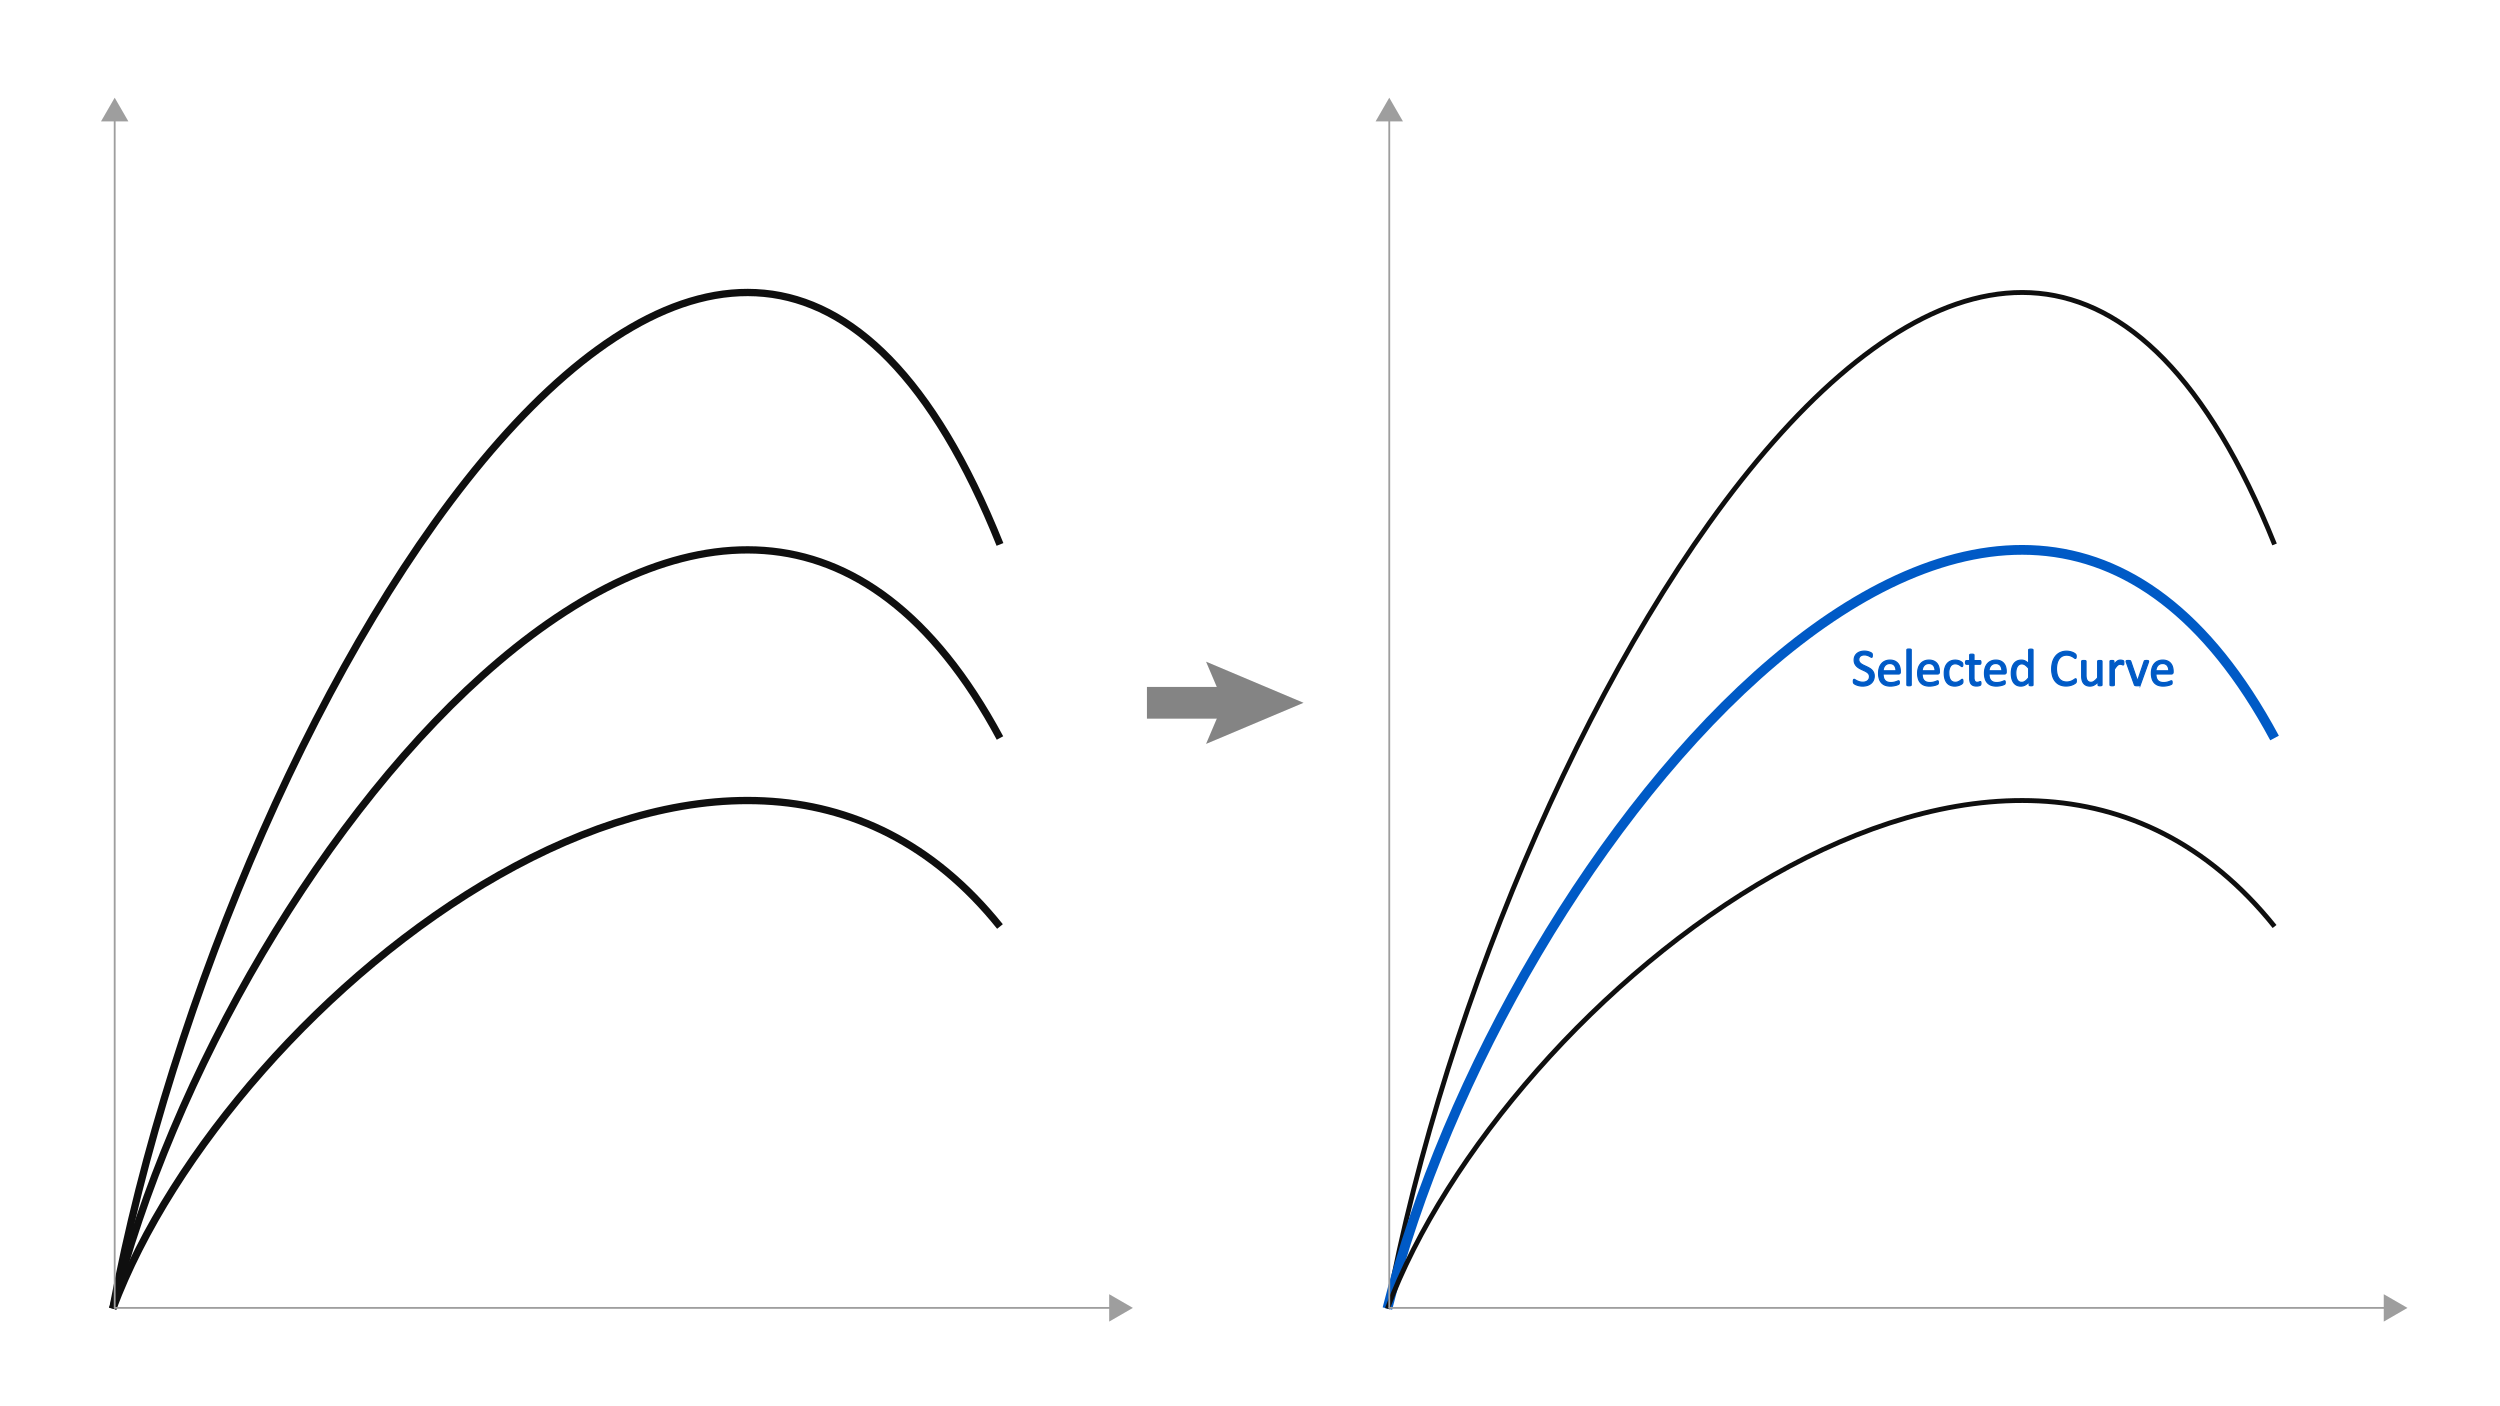 <svg id="Layer_1" data-name="Layer 1" xmlns="http://www.w3.org/2000/svg" viewBox="0 0 1024 576"><defs><style>.cls-1,.cls-2,.cls-4,.cls-5,.cls-6{fill:none;}.cls-1,.cls-4{stroke:#0f0f0f;}.cls-1,.cls-4,.cls-5{stroke-linejoin:round;}.cls-1{stroke-width:3px;}.cls-2{stroke:#9e9e9e;stroke-width:0.75px;}.cls-2,.cls-6,.cls-8{stroke-miterlimit:10;}.cls-3{fill:#9e9e9e;}.cls-4{stroke-width:2px;}.cls-5,.cls-8{stroke:#005ac6;}.cls-5{stroke-width:4px;}.cls-6{stroke:#848484;stroke-width:13px;}.cls-7{fill:#848484;}.cls-8{fill:#005ac6;stroke-width:0.5px;}</style></defs><path class="cls-1" d="M46.212,535.984c47.557-254.88,253.156-587.778,363.38-312.979"/><path class="cls-1" d="M46.212,535.984c47.557-190.315,253.156-438.885,363.38-233.697"/><path class="cls-1" d="M46.212,535.984c47.557-127.44,253.156-293.889,363.38-156.49"/><line class="cls-2" x1="46.978" y1="48.089" x2="46.978" y2="535.716"/><polygon class="cls-3" points="41.368 49.731 46.978 40.016 52.588 49.731 41.368 49.731"/><line class="cls-2" x1="46.652" y1="535.716" x2="455.959" y2="535.716"/><polygon class="cls-3" points="454.318 541.326 464.032 535.716 454.318 530.106 454.318 541.326"/><path class="cls-4" d="M568.279,535.984c47.557-254.88,253.156-587.778,363.38-312.979"/><path class="cls-5" d="M568.279,535.984c47.557-190.315,253.156-438.885,363.38-233.697"/><path class="cls-4" d="M568.279,535.984c47.557-127.44,253.156-293.889,363.38-156.49"/><line class="cls-2" x1="569.045" y1="48.089" x2="569.045" y2="535.716"/><polygon class="cls-3" points="563.436 49.731 569.045 40.016 574.655 49.731 563.436 49.731"/><line class="cls-2" x1="568.72" y1="535.716" x2="978.027" y2="535.716"/><polygon class="cls-3" points="976.385 541.326 986.1 535.716 976.385 530.106 976.385 541.326"/><line class="cls-6" x1="469.784" y1="287.866" x2="506.774" y2="287.866"/><polygon class="cls-7" points="493.995 304.715 501.153 287.866 493.995 271.017 533.936 287.866 493.995 304.715"/><path class="cls-8" d="M767.678,276.913a4.044,4.044,0,0,1-.36,1.74,3.732,3.732,0,0,1-.999,1.294,4.311,4.311,0,0,1-1.504.801,6.256,6.256,0,0,1-1.863.269,6.641,6.641,0,0,1-1.295-.118,7.153,7.153,0,0,1-1.063-.29,5.06,5.06,0,0,1-.784-.354,2.104,2.104,0,0,1-.44-.311.781.781,0,0,1-.183-.327,1.953,1.953,0,0,1-.059-.532,2.902,2.902,0,0,1,.021-.392.903.903,0,0,1,.065-.253.273.273,0,0,1,.107-.134.289.289,0,0,1,.15-.038.875.875,0,0,1,.424.183,6.688,6.688,0,0,0,.703.398,6.998,6.998,0,0,0,1.037.403,4.756,4.756,0,0,0,1.402.188,3.572,3.572,0,0,0,1.101-.161,2.609,2.609,0,0,0,.859-.456,1.987,1.987,0,0,0,.554-.726,2.357,2.357,0,0,0,.193-.978,1.827,1.827,0,0,0-.27-1.01,2.706,2.706,0,0,0-.709-.736,6.232,6.232,0,0,0-1.004-.58q-.564-.262-1.154-.537a12.435,12.435,0,0,1-1.15-.606,4.858,4.858,0,0,1-.998-.784,3.636,3.636,0,0,1-.715-1.059,3.518,3.518,0,0,1-.273-1.455,3.652,3.652,0,0,1,.316-1.553,3.196,3.196,0,0,1,.881-1.144,3.952,3.952,0,0,1,1.343-.704,5.672,5.672,0,0,1,1.681-.241,5.362,5.362,0,0,1,.93.081,6.15,6.15,0,0,1,.881.215,4.837,4.837,0,0,1,.736.301,1.909,1.909,0,0,1,.424.268.798.798,0,0,1,.135.162.569.569,0,0,1,.053.15,1.542,1.542,0,0,1,.033.22c.007.086.01.197.01.333a3.288,3.288,0,0,1-.016.344,1.298,1.298,0,0,1-.049.252.304.304,0,0,1-.091.15.202.202,0,0,1-.134.049.86.86,0,0,1-.371-.15q-.252-.151-.617-.338a5.377,5.377,0,0,0-.865-.344,3.742,3.742,0,0,0-1.123-.156,2.948,2.948,0,0,0-1.01.156,2.071,2.071,0,0,0-.709.413,1.644,1.644,0,0,0-.418.612,2.022,2.022,0,0,0-.141.752,1.807,1.807,0,0,0,.27.999,2.73,2.73,0,0,0,.714.741,6.349,6.349,0,0,0,1.015.591q.57.268,1.16.542t1.16.602a4.853,4.853,0,0,1,1.016.773,3.538,3.538,0,0,1,.72,1.053A3.466,3.466,0,0,1,767.678,276.913Z"/><path class="cls-8" d="M778.365,275.291a.738.738,0,0,1-.21.596.72.72,0,0,1-.48.178h-6.366a5.99,5.99,0,0,0,.161,1.45,2.8,2.8,0,0,0,.54,1.107,2.433,2.433,0,0,0,.982.709,3.905,3.905,0,0,0,1.478.247,6.111,6.111,0,0,0,1.23-.112,7.461,7.461,0,0,0,.934-.253q.394-.139.648-.253a1.079,1.079,0,0,1,.383-.112.242.242,0,0,1,.135.038.236.236,0,0,1,.092.112.782.782,0,0,1,.049.21,2.82,2.82,0,0,1,.016.327c0,.093-.003.174-.01.241s-.017.129-.027.184a.491.491,0,0,1-.054.144.622.622,0,0,1-.097.123,1.522,1.522,0,0,1-.35.193,5.003,5.003,0,0,1-.752.264,10.316,10.316,0,0,1-1.068.231,7.775,7.775,0,0,1-1.295.102,5.994,5.994,0,0,1-2.089-.333,3.87,3.87,0,0,1-1.509-.988,4.213,4.213,0,0,1-.924-1.643,7.65,7.65,0,0,1-.312-2.299,7.235,7.235,0,0,1,.322-2.239,4.756,4.756,0,0,1,.93-1.688,4.054,4.054,0,0,1,1.467-1.062,4.783,4.783,0,0,1,1.922-.371,4.654,4.654,0,0,1,1.94.365,3.673,3.673,0,0,1,1.316.982,3.952,3.952,0,0,1,.757,1.451,6.343,6.343,0,0,1,.241,1.777Zm-1.783-.526a3.232,3.232,0,0,0-.621-2.191,2.364,2.364,0,0,0-1.939-.795,2.566,2.566,0,0,0-1.157.247,2.506,2.506,0,0,0-.832.655,2.986,2.986,0,0,0-.518.95,3.929,3.929,0,0,0-.205,1.134Z"/><path class="cls-8" d="M782.834,280.544a.238.238,0,0,1-.043.146.331.331,0,0,1-.139.102,1.011,1.011,0,0,1-.27.065,3.598,3.598,0,0,1-.439.021,3.501,3.501,0,0,1-.43-.021,1.083,1.083,0,0,1-.274-.065.295.295,0,0,1-.14-.102.265.265,0,0,1-.037-.146V266.192a.289.289,0,0,1,.037-.15.278.278,0,0,1,.14-.107,1.083,1.083,0,0,1,.274-.065,3.501,3.501,0,0,1,.43-.021,3.598,3.598,0,0,1,.439.021,1.011,1.011,0,0,1,.27.065.308.308,0,0,1,.139.107.259.259,0,0,1,.043.15Z"/><path class="cls-8" d="M794.361,275.291a.738.738,0,0,1-.211.596.721.721,0,0,1-.48.178h-6.367a5.988,5.988,0,0,0,.162,1.45,2.8,2.8,0,0,0,.54,1.107,2.433,2.433,0,0,0,.982.709,3.908,3.908,0,0,0,1.478.247,6.11,6.11,0,0,0,1.23-.112,7.461,7.461,0,0,0,.934-.253q.394-.139.647-.253a1.083,1.083,0,0,1,.384-.112.244.244,0,0,1,.135.038.236.236,0,0,1,.092.112.782.782,0,0,1,.049.21,2.772,2.772,0,0,1,.017.327,2.143,2.143,0,0,1-.012.241c-.007.068-.016.129-.026.184a.465.465,0,0,1-.054.144.622.622,0,0,1-.097.123,1.53,1.53,0,0,1-.349.193,5.044,5.044,0,0,1-.752.264,10.397,10.397,0,0,1-1.069.231,7.78,7.78,0,0,1-1.294.102,6,6,0,0,1-2.09-.333,3.881,3.881,0,0,1-1.51-.988,4.227,4.227,0,0,1-.924-1.643,7.686,7.686,0,0,1-.31-2.299,7.235,7.235,0,0,1,.322-2.239,4.739,4.739,0,0,1,.929-1.688,4.059,4.059,0,0,1,1.466-1.062,4.796,4.796,0,0,1,1.924-.371,4.655,4.655,0,0,1,1.938.365,3.669,3.669,0,0,1,1.315.982,3.953,3.953,0,0,1,.758,1.451,6.343,6.343,0,0,1,.242,1.777Zm-1.783-.526a3.232,3.232,0,0,0-.622-2.191,2.366,2.366,0,0,0-1.94-.795,2.565,2.565,0,0,0-1.156.247,2.506,2.506,0,0,0-.832.655,2.989,2.989,0,0,0-.518.95,3.964,3.964,0,0,0-.206,1.134Z"/><path class="cls-8" d="M804.008,279.072q0,.183-.012.316a1.147,1.147,0,0,1-.037.227.782.782,0,0,1-.065.16,1.054,1.054,0,0,1-.172.205,2.682,2.682,0,0,1-.457.332,4.426,4.426,0,0,1-.725.355,5.5,5.5,0,0,1-.875.252,4.872,4.872,0,0,1-.979.097,4.669,4.669,0,0,1-1.848-.344,3.477,3.477,0,0,1-1.348-1.005,4.555,4.555,0,0,1-.827-1.621,7.817,7.817,0,0,1-.284-2.219,7.642,7.642,0,0,1,.349-2.455,4.628,4.628,0,0,1,.956-1.681,3.773,3.773,0,0,1,1.429-.972,4.887,4.887,0,0,1,1.778-.317,4.585,4.585,0,0,1,.896.086,4.993,4.993,0,0,1,.801.226,3.533,3.533,0,0,1,.649.322,2.614,2.614,0,0,1,.413.311,1.414,1.414,0,0,1,.178.204.73.73,0,0,1,.08.178,1.033,1.033,0,0,1,.043.23q.012.129.012.322a1.259,1.259,0,0,1-.098.586.277.277,0,0,1-.236.166.607.607,0,0,1-.37-.178,6.187,6.187,0,0,0-.532-.392,3.986,3.986,0,0,0-.778-.392,2.958,2.958,0,0,0-1.079-.178,2.244,2.244,0,0,0-1.961.982,4.987,4.987,0,0,0-.682,2.853,6.743,6.743,0,0,0,.177,1.638,3.397,3.397,0,0,0,.52,1.177,2.154,2.154,0,0,0,.844.704,2.71,2.71,0,0,0,1.145.231,2.768,2.768,0,0,0,1.074-.193,4.555,4.555,0,0,0,.8-.424q.338-.231.569-.42a.675.675,0,0,1,.359-.188.199.199,0,0,1,.129.043.327.327,0,0,1,.092.145,1.067,1.067,0,0,1,.054.258A3.649,3.649,0,0,1,804.008,279.072Z"/><path class="cls-8" d="M811.387,279.835a2.217,2.217,0,0,1-.043.494.548.548,0,0,1-.129.269.814.814,0,0,1-.258.161,2.199,2.199,0,0,1-.392.124c-.147.031-.303.059-.468.08a3.803,3.803,0,0,1-.494.032,3.742,3.742,0,0,1-1.289-.198,2.1,2.1,0,0,1-.881-.602,2.49,2.49,0,0,1-.499-1.022,5.964,5.964,0,0,1-.155-1.455v-5.65h-1.353a.29.29,0,0,1-.258-.172,1.196,1.196,0,0,1-.098-.559,1.88,1.88,0,0,1,.027-.344.932.932,0,0,1,.07-.23.259.259,0,0,1,.112-.129.318.318,0,0,1,.155-.038h1.344v-2.299a.27.27,0,0,1,.037-.14.314.314,0,0,1,.14-.113.952.952,0,0,1,.274-.069,3.482,3.482,0,0,1,.43-.021,3.578,3.578,0,0,1,.439.021.891.891,0,0,1,.27.069.353.353,0,0,1,.139.113.243.243,0,0,1,.043.14v2.299h2.482a.292.292,0,0,1,.15.038.303.303,0,0,1,.112.129.713.713,0,0,1,.069.23,2.263,2.263,0,0,1,.021.344,1.2,1.2,0,0,1-.096.559.29.29,0,0,1-.258.172h-2.482v5.393a3.072,3.072,0,0,0,.296,1.51,1.117,1.117,0,0,0,1.058.51,1.78,1.78,0,0,0,.441-.049,3.362,3.362,0,0,0,.344-.102c.1-.036.185-.07.258-.102a.462.462,0,0,1,.193-.049.201.201,0,0,1,.102.027.181.181,0,0,1,.075.102,1.192,1.192,0,0,1,.048.204A1.969,1.969,0,0,1,811.387,279.835Z"/><path class="cls-8" d="M821.742,275.291a.738.738,0,0,1-.21.596.72.72,0,0,1-.48.178h-6.366a5.99,5.99,0,0,0,.161,1.45,2.801,2.801,0,0,0,.54,1.107,2.434,2.434,0,0,0,.982.709,3.905,3.905,0,0,0,1.479.247,6.109,6.109,0,0,0,1.23-.112,7.457,7.457,0,0,0,.934-.253q.394-.139.648-.253a1.079,1.079,0,0,1,.383-.112.241.241,0,0,1,.135.038.235.235,0,0,1,.092.112.785.785,0,0,1,.049.21,2.82,2.82,0,0,1,.016.327c0,.093-.003.174-.01.241s-.017.129-.027.184a.494.494,0,0,1-.054.144.625.625,0,0,1-.097.123,1.527,1.527,0,0,1-.35.193,5.009,5.009,0,0,1-.752.264,10.314,10.314,0,0,1-1.068.231,7.777,7.777,0,0,1-1.295.102,5.993,5.993,0,0,1-2.089-.333,3.87,3.87,0,0,1-1.509-.988,4.213,4.213,0,0,1-.924-1.643,7.647,7.647,0,0,1-.312-2.299,7.238,7.238,0,0,1,.322-2.239,4.758,4.758,0,0,1,.93-1.688,4.055,4.055,0,0,1,1.467-1.062,4.784,4.784,0,0,1,1.922-.371,4.654,4.654,0,0,1,1.939.365,3.672,3.672,0,0,1,1.316.982,3.953,3.953,0,0,1,.757,1.451,6.347,6.347,0,0,1,.241,1.777Zm-1.783-.526a3.232,3.232,0,0,0-.621-2.191,2.364,2.364,0,0,0-1.94-.795,2.566,2.566,0,0,0-1.157.247,2.506,2.506,0,0,0-.832.655,2.987,2.987,0,0,0-.519.95,3.933,3.933,0,0,0-.205,1.134Z"/><path class="cls-8" d="M832.721,280.544a.288.288,0,0,1-.037.15.259.259,0,0,1-.129.103,1.089,1.089,0,0,1-.242.059,2.584,2.584,0,0,1-.365.021,2.667,2.667,0,0,1-.375-.021,1.213,1.213,0,0,1-.248-.059.284.284,0,0,1-.139-.103.259.259,0,0,1-.043-.15v-1.278a6.525,6.525,0,0,1-1.585,1.289,3.613,3.613,0,0,1-1.8.462,3.715,3.715,0,0,1-1.814-.413,3.422,3.422,0,0,1-1.22-1.117,4.944,4.944,0,0,1-.683-1.654,9.112,9.112,0,0,1-.215-2.004,8.677,8.677,0,0,1,.27-2.25,4.998,4.998,0,0,1,.795-1.714,3.552,3.552,0,0,1,1.305-1.091,4.048,4.048,0,0,1,1.799-.381,3.267,3.267,0,0,1,1.553.371,5.485,5.485,0,0,1,1.391,1.09v-5.618a.303.303,0,0,1,.038-.146.248.248,0,0,1,.145-.107,1.748,1.748,0,0,1,.273-.064,2.793,2.793,0,0,1,.424-.026,3.014,3.014,0,0,1,.441.026,1.43,1.43,0,0,1,.268.064.312.312,0,0,1,.146.107.254.254,0,0,1,.048.146Zm-1.783-6.8a7.016,7.016,0,0,0-1.391-1.359,2.425,2.425,0,0,0-1.402-.467,1.987,1.987,0,0,0-1.148.322,2.47,2.47,0,0,0-.769.849,4.024,4.024,0,0,0-.43,1.192,6.807,6.807,0,0,0-.134,1.353,8.945,8.945,0,0,0,.112,1.429,4.159,4.159,0,0,0,.392,1.241,2.374,2.374,0,0,0,.742.869,1.952,1.952,0,0,0,1.16.328,2.399,2.399,0,0,0,.682-.097,2.551,2.551,0,0,0,.672-.322,5.162,5.162,0,0,0,.719-.585,8.957,8.957,0,0,0,.795-.887Z"/><path class="cls-8" d="M850.457,278.847c0,.114-.004.215-.012.301a1.228,1.228,0,0,1-.037.226.703.703,0,0,1-.07.172.902.902,0,0,1-.15.183,3.069,3.069,0,0,1-.451.327,5.241,5.241,0,0,1-.854.43,7.088,7.088,0,0,1-1.171.355,6.803,6.803,0,0,1-1.444.145,6.338,6.338,0,0,1-2.444-.451,4.932,4.932,0,0,1-1.858-1.332,6.072,6.072,0,0,1-1.182-2.176,10.902,10.902,0,0,1,.032-6.064,6.695,6.695,0,0,1,1.251-2.294,5.347,5.347,0,0,1,1.929-1.434,6.111,6.111,0,0,1,2.487-.494,5.924,5.924,0,0,1,1.17.113,7.381,7.381,0,0,1,1.053.284,4.742,4.742,0,0,1,.859.398,2.84,2.84,0,0,1,.521.371,1.202,1.202,0,0,1,.188.22.697.697,0,0,1,.07.177,1.835,1.835,0,0,1,.043.242,2.952,2.952,0,0,1,.016.333,2.596,2.596,0,0,1-.021.365.982.982,0,0,1-.065.253.395.395,0,0,1-.102.15.231.231,0,0,1-.145.048.795.795,0,0,1-.422-.21,6.936,6.936,0,0,0-.696-.461,5.674,5.674,0,0,0-1.036-.463,4.564,4.564,0,0,0-1.464-.209,3.798,3.798,0,0,0-1.69.371,3.551,3.551,0,0,0-1.301,1.09,5.351,5.351,0,0,0-.838,1.756,9.623,9.623,0,0,0-.01,4.705,4.835,4.835,0,0,0,.82,1.697,3.427,3.427,0,0,0,1.312,1.031,4.238,4.238,0,0,0,1.76.35,4.673,4.673,0,0,0,1.453-.204,5.692,5.692,0,0,0,1.058-.456,8.354,8.354,0,0,0,.718-.457.864.864,0,0,1,.443-.204.249.249,0,0,1,.13.032.222.222,0,0,1,.086.123,1.134,1.134,0,0,1,.049.253C850.451,278.546,850.457,278.682,850.457,278.847Z"/><path class="cls-8" d="M860.984,280.544a.274.274,0,0,1-.038.146.295.295,0,0,1-.134.102.99.99,0,0,1-.253.065,2.824,2.824,0,0,1-.382.021,3.004,3.004,0,0,1-.402-.021.899.899,0,0,1-.247-.065.258.258,0,0,1-.124-.102.302.302,0,0,1-.031-.146v-1.278a6.032,6.032,0,0,1-1.633,1.332,3.507,3.507,0,0,1-1.633.419,3.694,3.694,0,0,1-1.628-.322,2.862,2.862,0,0,1-1.069-.876,3.541,3.541,0,0,1-.585-1.289,7.744,7.744,0,0,1-.177-1.788V270.876a.265.265,0,0,1,.037-.145.338.338,0,0,1,.145-.107.959.959,0,0,1,.279-.064c.115-.01.258-.016.43-.016s.315.006.43.016a.887.887,0,0,1,.274.064.401.401,0,0,1,.145.107.244.244,0,0,1,.043.145v5.629a6.012,6.012,0,0,0,.123,1.358,2.524,2.524,0,0,0,.376.871,1.752,1.752,0,0,0,.64.559,1.957,1.957,0,0,0,.902.198,2.266,2.266,0,0,0,1.326-.473,7.562,7.562,0,0,0,1.402-1.386V270.876a.264.264,0,0,1,.037-.145.337.337,0,0,1,.144-.107.947.947,0,0,1,.274-.064c.11-.01.256-.016.435-.016.172,0,.315.006.43.016a.825.825,0,0,1,.27.064.452.452,0,0,1,.144.107.223.223,0,0,1,.049.145Z"/><path class="cls-8" d="M869.91,271.51c0,.157-.003.29-.01.397a1.024,1.024,0,0,1-.043.253.359.359,0,0,1-.081.139.178.178,0,0,1-.134.049.577.577,0,0,1-.21-.049c-.083-.031-.176-.064-.279-.096-.104-.033-.22-.064-.349-.092a1.961,1.961,0,0,0-.42-.043,1.359,1.359,0,0,0-.525.107,2.035,2.035,0,0,0-.543.354,4.398,4.398,0,0,0-.596.655q-.312.409-.688.999v6.359a.244.244,0,0,1-.043.146.345.345,0,0,1-.141.102,1.003,1.003,0,0,1-.268.065,3.634,3.634,0,0,1-.441.021,3.515,3.515,0,0,1-.43-.021,1.098,1.098,0,0,1-.273-.065.29.29,0,0,1-.14-.102.265.265,0,0,1-.038-.146V270.876a.302.302,0,0,1,.033-.145.295.295,0,0,1,.129-.107.776.776,0,0,1,.246-.064c.101-.01.233-.016.398-.016.157,0,.287.006.392.016a.668.668,0,0,1,.241.064.353.353,0,0,1,.124.107.272.272,0,0,1,.038.145v1.407a7.567,7.567,0,0,1,.746-.945,4.083,4.083,0,0,1,.66-.574,2.051,2.051,0,0,1,.618-.291,2.46,2.46,0,0,1,.618-.08c.093,0,.198.006.316.016a3.205,3.205,0,0,1,.371.06,3.083,3.083,0,0,1,.349.097.732.732,0,0,1,.22.107.307.307,0,0,1,.086.102.65.65,0,0,1,.038.124,1.414,1.414,0,0,1,.021.22C869.908,271.215,869.91,271.345,869.91,271.51Z"/><path class="cls-8" d="M880.062,270.854a.745.745,0,0,1-.006.091c-.004.033-.009.066-.016.103s-.017.075-.027.118-.024.09-.037.14l-3.299,9.184a.561.561,0,0,1-.112.193.468.468,0,0,1-.21.118,1.728,1.728,0,0,1-.353.06c-.144.01-.322.016-.537.016s-.395-.007-.537-.021a1.808,1.808,0,0,1-.35-.065.505.505,0,0,1-.209-.118.541.541,0,0,1-.119-.183l-3.287-9.184c-.028-.086-.052-.161-.069-.226a.997.997,0,0,1-.032-.145.712.712,0,0,1-.006-.081.267.267,0,0,1,.043-.15.291.291,0,0,1,.145-.102.98.98,0,0,1,.269-.048c.111-.007.249-.011.414-.011.207,0,.373.006.499.016a1.039,1.039,0,0,1,.29.06.349.349,0,0,1,.15.107.872.872,0,0,1,.092.161l2.728,7.971.043.129.031-.129,2.697-7.971a.374.374,0,0,1,.074-.161.399.399,0,0,1,.156-.107,1.007,1.007,0,0,1,.279-.06c.118-.01.273-.016.467-.016.165,0,.301.004.408.011a.725.725,0,0,1,.253.054.3.3,0,0,1,.129.102A.273.273,0,0,1,880.062,270.854Z"/><path class="cls-8" d="M890.106,275.291a.738.738,0,0,1-.21.596.72.72,0,0,1-.48.178h-6.366a5.985,5.985,0,0,0,.161,1.45,2.799,2.799,0,0,0,.54,1.107,2.434,2.434,0,0,0,.982.709,3.905,3.905,0,0,0,1.478.247,6.11,6.11,0,0,0,1.23-.112,7.457,7.457,0,0,0,.934-.253q.394-.139.648-.253a1.08,1.08,0,0,1,.383-.112.242.242,0,0,1,.135.038.235.235,0,0,1,.092.112.782.782,0,0,1,.049.21,2.795,2.795,0,0,1,.016.327c0,.093-.003.174-.01.241s-.017.129-.027.184a.491.491,0,0,1-.054.144.621.621,0,0,1-.097.123,1.527,1.527,0,0,1-.35.193,5.009,5.009,0,0,1-.752.264,10.316,10.316,0,0,1-1.068.231,7.775,7.775,0,0,1-1.295.102,5.993,5.993,0,0,1-2.089-.333,3.87,3.87,0,0,1-1.509-.988,4.214,4.214,0,0,1-.924-1.643,7.65,7.65,0,0,1-.312-2.299,7.238,7.238,0,0,1,.322-2.239,4.756,4.756,0,0,1,.93-1.688,4.054,4.054,0,0,1,1.467-1.062,4.784,4.784,0,0,1,1.922-.371,4.654,4.654,0,0,1,1.939.365,3.672,3.672,0,0,1,1.316.982,3.953,3.953,0,0,1,.757,1.451,6.347,6.347,0,0,1,.241,1.777Zm-1.783-.526a3.232,3.232,0,0,0-.621-2.191,2.364,2.364,0,0,0-1.94-.795,2.566,2.566,0,0,0-1.157.247,2.505,2.505,0,0,0-.832.655,2.987,2.987,0,0,0-.519.95,3.933,3.933,0,0,0-.205,1.134Z"/></svg>